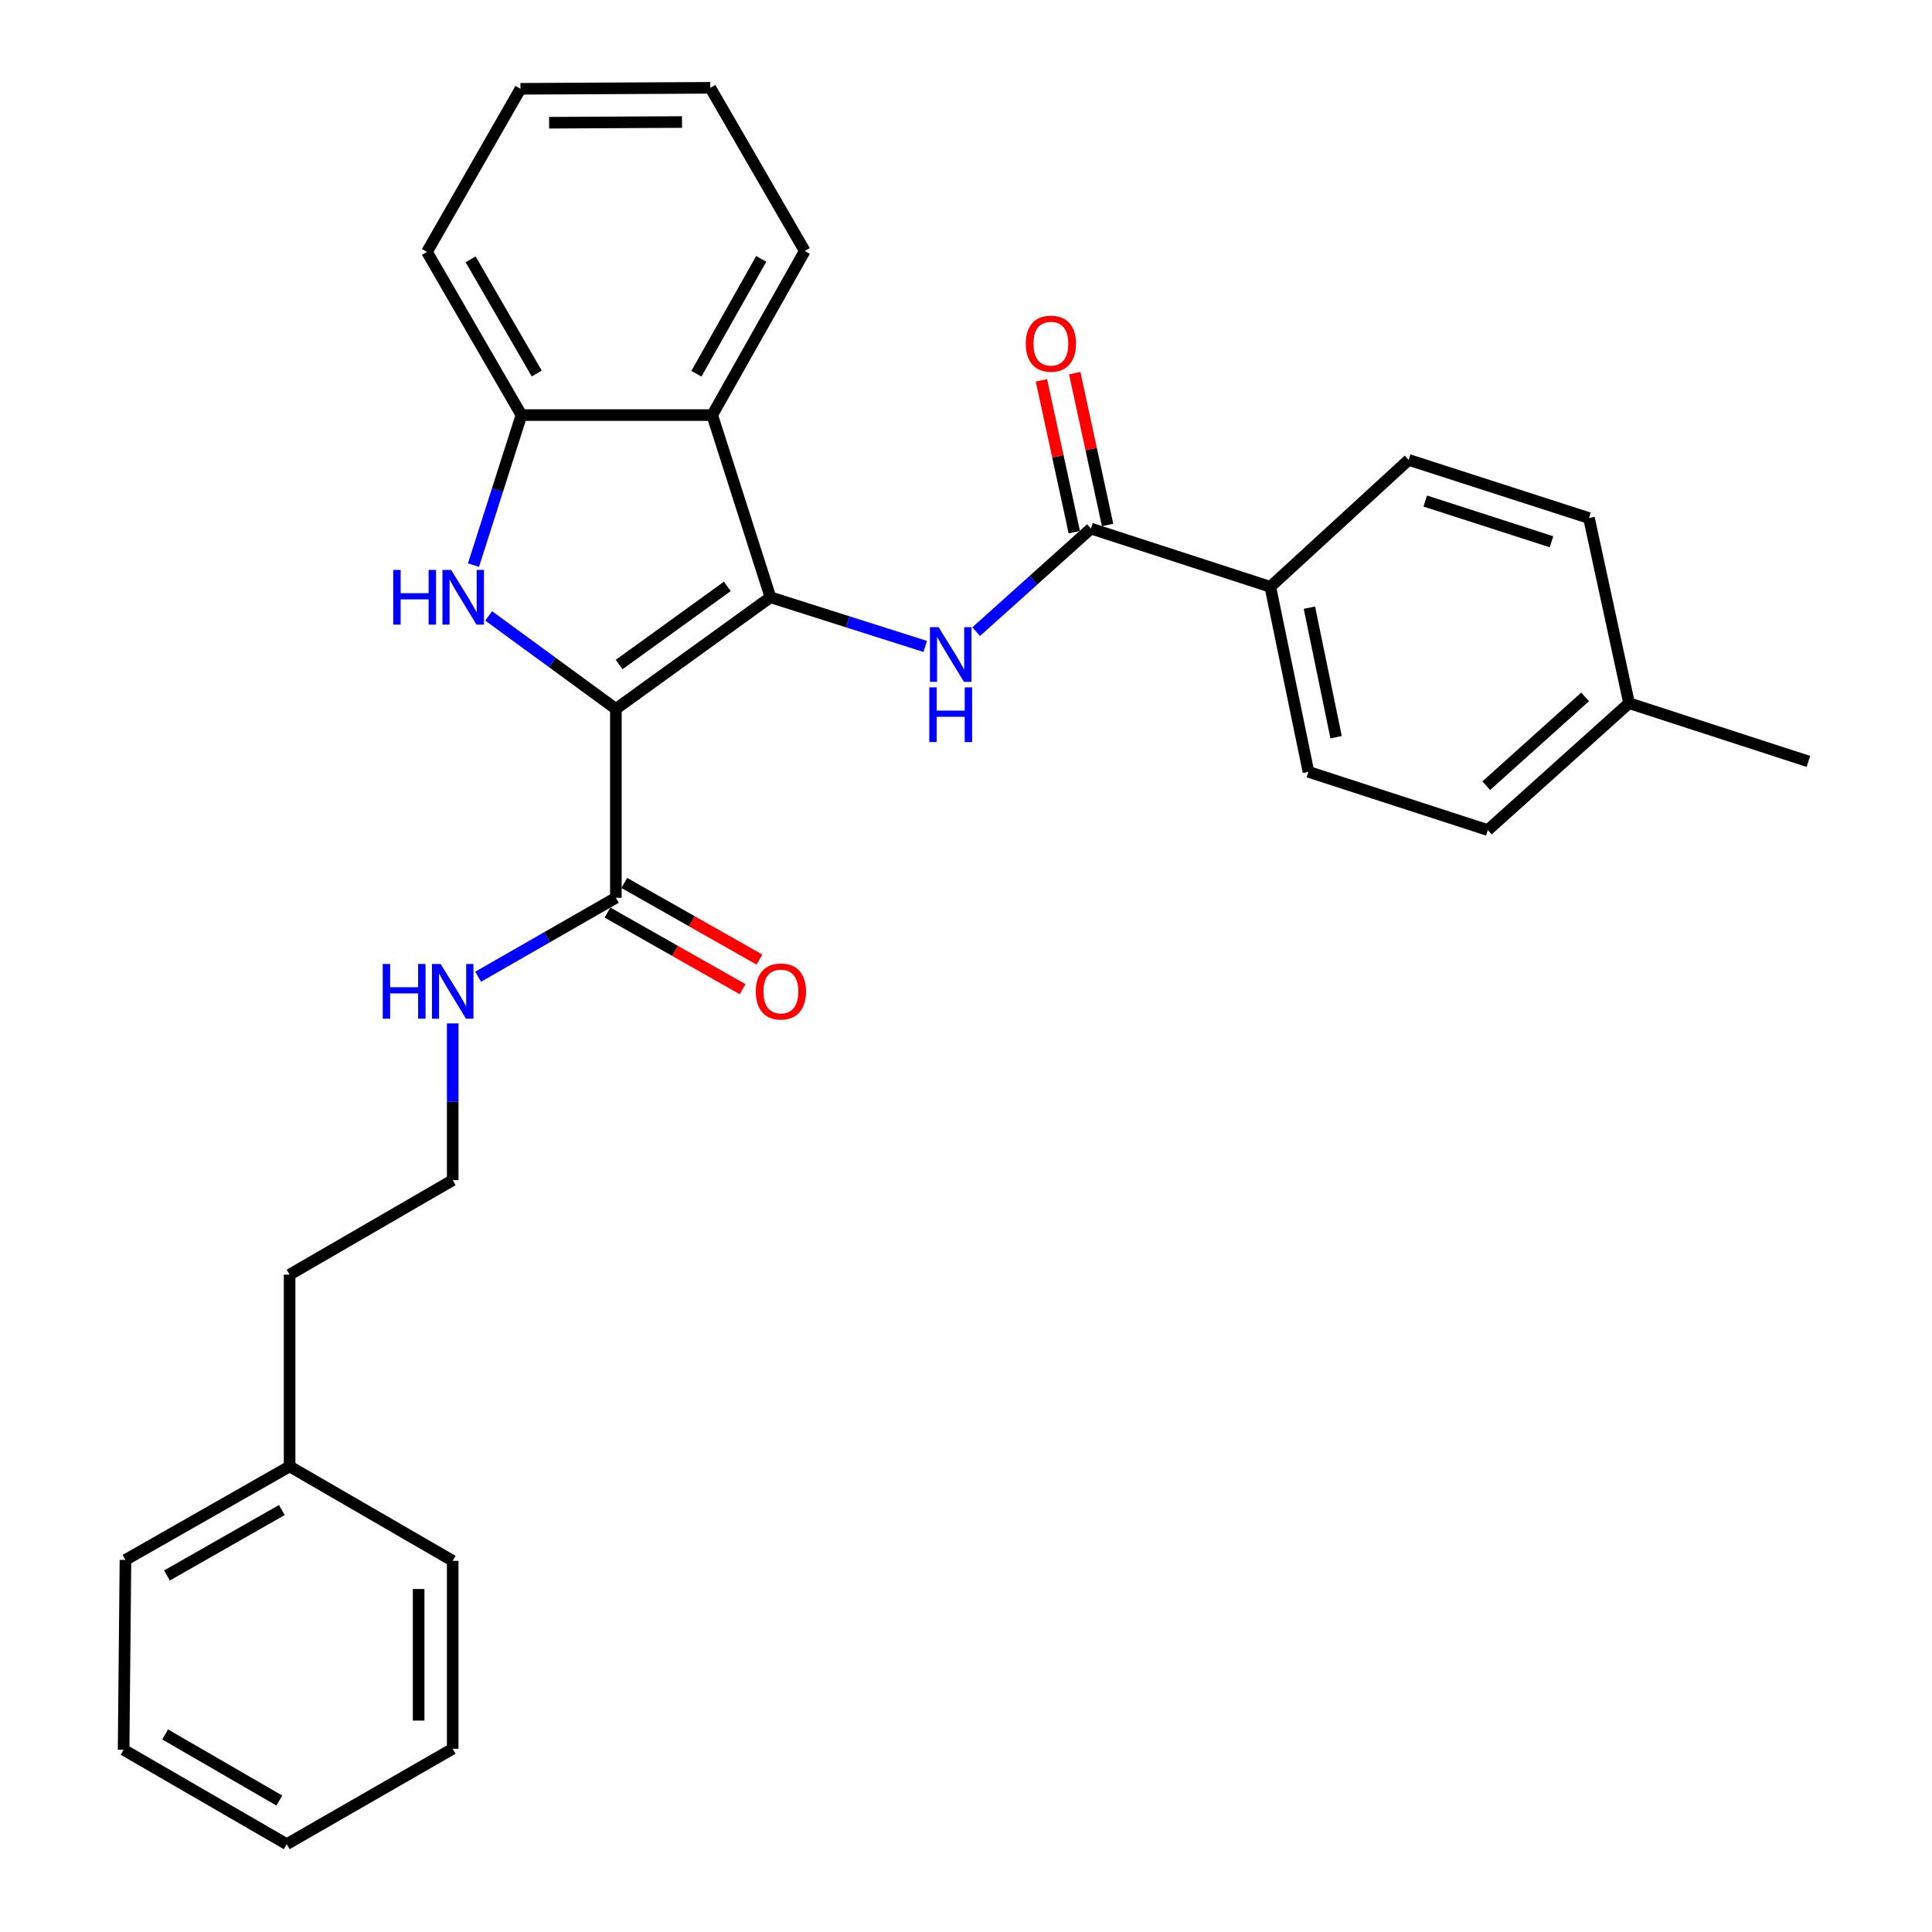 <?xml version='1.0' encoding='iso-8859-1'?>
<svg version='1.1' baseProfile='full'
              xmlns='http://www.w3.org/2000/svg'
                      xmlns:rdkit='http://www.rdkit.org/xml'
                      xmlns:xlink='http://www.w3.org/1999/xlink'
                  xml:space='preserve'
width='1000px' height='1000px' viewBox='0 0 1000 1000'>
<!-- END OF HEADER -->
<rect style='opacity:1.0;fill:#FFFFFF;stroke:none' width='1000' height='1000' x='0' y='0'> </rect>
<path class='bond-0' d='M 318.777,366.934 L 398.78,309.148' style='fill:none;fill-rule:evenodd;stroke:#000000;stroke-width:6px;stroke-linecap:butt;stroke-linejoin:miter;stroke-opacity:1' />
<path class='bond-0' d='M 320.453,343.972 L 376.455,303.522' style='fill:none;fill-rule:evenodd;stroke:#000000;stroke-width:6px;stroke-linecap:butt;stroke-linejoin:miter;stroke-opacity:1' />
<path class='bond-1' d='M 318.777,366.934 L 285.86,342.863' style='fill:none;fill-rule:evenodd;stroke:#000000;stroke-width:6px;stroke-linecap:butt;stroke-linejoin:miter;stroke-opacity:1' />
<path class='bond-1' d='M 285.86,342.863 L 252.942,318.791' style='fill:none;fill-rule:evenodd;stroke:#0000FF;stroke-width:6px;stroke-linecap:butt;stroke-linejoin:miter;stroke-opacity:1' />
<path class='bond-6' d='M 318.777,366.934 L 318.777,464.676' style='fill:none;fill-rule:evenodd;stroke:#000000;stroke-width:6px;stroke-linecap:butt;stroke-linejoin:miter;stroke-opacity:1' />
<path class='bond-2' d='M 398.78,309.148 L 438.839,321.87' style='fill:none;fill-rule:evenodd;stroke:#000000;stroke-width:6px;stroke-linecap:butt;stroke-linejoin:miter;stroke-opacity:1' />
<path class='bond-2' d='M 438.839,321.87 L 478.898,334.592' style='fill:none;fill-rule:evenodd;stroke:#0000FF;stroke-width:6px;stroke-linecap:butt;stroke-linejoin:miter;stroke-opacity:1' />
<path class='bond-3' d='M 398.78,309.148 L 368.638,214.844' style='fill:none;fill-rule:evenodd;stroke:#000000;stroke-width:6px;stroke-linecap:butt;stroke-linejoin:miter;stroke-opacity:1' />
<path class='bond-4' d='M 245.071,292.513 L 257.484,253.678' style='fill:none;fill-rule:evenodd;stroke:#0000FF;stroke-width:6px;stroke-linecap:butt;stroke-linejoin:miter;stroke-opacity:1' />
<path class='bond-4' d='M 257.484,253.678 L 269.896,214.844' style='fill:none;fill-rule:evenodd;stroke:#000000;stroke-width:6px;stroke-linecap:butt;stroke-linejoin:miter;stroke-opacity:1' />
<path class='bond-5' d='M 505.264,326.944 L 534.968,300.267' style='fill:none;fill-rule:evenodd;stroke:#0000FF;stroke-width:6px;stroke-linecap:butt;stroke-linejoin:miter;stroke-opacity:1' />
<path class='bond-5' d='M 534.968,300.267 L 564.672,273.589' style='fill:none;fill-rule:evenodd;stroke:#000000;stroke-width:6px;stroke-linecap:butt;stroke-linejoin:miter;stroke-opacity:1' />
<path class='bond-16' d='M 368.638,214.844 L 416.549,129.914' style='fill:none;fill-rule:evenodd;stroke:#000000;stroke-width:6px;stroke-linecap:butt;stroke-linejoin:miter;stroke-opacity:1' />
<path class='bond-16' d='M 360.467,193.441 L 394.005,133.99' style='fill:none;fill-rule:evenodd;stroke:#000000;stroke-width:6px;stroke-linecap:butt;stroke-linejoin:miter;stroke-opacity:1' />
<path class='bond-29' d='M 368.638,214.844 L 269.896,214.844' style='fill:none;fill-rule:evenodd;stroke:#000000;stroke-width:6px;stroke-linecap:butt;stroke-linejoin:miter;stroke-opacity:1' />
<path class='bond-18' d='M 269.896,214.844 L 220.996,130.394' style='fill:none;fill-rule:evenodd;stroke:#000000;stroke-width:6px;stroke-linecap:butt;stroke-linejoin:miter;stroke-opacity:1' />
<path class='bond-18' d='M 277.82,193.341 L 243.59,134.226' style='fill:none;fill-rule:evenodd;stroke:#000000;stroke-width:6px;stroke-linecap:butt;stroke-linejoin:miter;stroke-opacity:1' />
<path class='bond-7' d='M 564.672,273.589 L 657.517,303.731' style='fill:none;fill-rule:evenodd;stroke:#000000;stroke-width:6px;stroke-linecap:butt;stroke-linejoin:miter;stroke-opacity:1' />
<path class='bond-8' d='M 573.289,271.724 L 564.783,232.432' style='fill:none;fill-rule:evenodd;stroke:#000000;stroke-width:6px;stroke-linecap:butt;stroke-linejoin:miter;stroke-opacity:1' />
<path class='bond-8' d='M 564.783,232.432 L 556.277,193.141' style='fill:none;fill-rule:evenodd;stroke:#FF0000;stroke-width:6px;stroke-linecap:butt;stroke-linejoin:miter;stroke-opacity:1' />
<path class='bond-8' d='M 556.055,275.455 L 547.549,236.163' style='fill:none;fill-rule:evenodd;stroke:#000000;stroke-width:6px;stroke-linecap:butt;stroke-linejoin:miter;stroke-opacity:1' />
<path class='bond-8' d='M 547.549,236.163 L 539.043,196.872' style='fill:none;fill-rule:evenodd;stroke:#FF0000;stroke-width:6px;stroke-linecap:butt;stroke-linejoin:miter;stroke-opacity:1' />
<path class='bond-9' d='M 314.429,472.345 L 349.406,492.179' style='fill:none;fill-rule:evenodd;stroke:#000000;stroke-width:6px;stroke-linecap:butt;stroke-linejoin:miter;stroke-opacity:1' />
<path class='bond-9' d='M 349.406,492.179 L 384.384,512.013' style='fill:none;fill-rule:evenodd;stroke:#FF0000;stroke-width:6px;stroke-linecap:butt;stroke-linejoin:miter;stroke-opacity:1' />
<path class='bond-9' d='M 323.126,457.007 L 358.104,476.841' style='fill:none;fill-rule:evenodd;stroke:#000000;stroke-width:6px;stroke-linecap:butt;stroke-linejoin:miter;stroke-opacity:1' />
<path class='bond-9' d='M 358.104,476.841 L 393.081,496.674' style='fill:none;fill-rule:evenodd;stroke:#FF0000;stroke-width:6px;stroke-linecap:butt;stroke-linejoin:miter;stroke-opacity:1' />
<path class='bond-10' d='M 318.777,464.676 L 283.135,485.114' style='fill:none;fill-rule:evenodd;stroke:#000000;stroke-width:6px;stroke-linecap:butt;stroke-linejoin:miter;stroke-opacity:1' />
<path class='bond-10' d='M 283.135,485.114 L 247.492,505.553' style='fill:none;fill-rule:evenodd;stroke:#0000FF;stroke-width:6px;stroke-linecap:butt;stroke-linejoin:miter;stroke-opacity:1' />
<path class='bond-11' d='M 657.517,303.731 L 677.255,399.505' style='fill:none;fill-rule:evenodd;stroke:#000000;stroke-width:6px;stroke-linecap:butt;stroke-linejoin:miter;stroke-opacity:1' />
<path class='bond-11' d='M 677.747,314.538 L 691.564,381.579' style='fill:none;fill-rule:evenodd;stroke:#000000;stroke-width:6px;stroke-linecap:butt;stroke-linejoin:miter;stroke-opacity:1' />
<path class='bond-12' d='M 657.517,303.731 L 729.105,238.04' style='fill:none;fill-rule:evenodd;stroke:#000000;stroke-width:6px;stroke-linecap:butt;stroke-linejoin:miter;stroke-opacity:1' />
<path class='bond-17' d='M 234.318,529.71 L 234.318,570.28' style='fill:none;fill-rule:evenodd;stroke:#0000FF;stroke-width:6px;stroke-linecap:butt;stroke-linejoin:miter;stroke-opacity:1' />
<path class='bond-17' d='M 234.318,570.28 L 234.318,610.849' style='fill:none;fill-rule:evenodd;stroke:#000000;stroke-width:6px;stroke-linecap:butt;stroke-linejoin:miter;stroke-opacity:1' />
<path class='bond-14' d='M 677.255,399.505 L 770.1,429.646' style='fill:none;fill-rule:evenodd;stroke:#000000;stroke-width:6px;stroke-linecap:butt;stroke-linejoin:miter;stroke-opacity:1' />
<path class='bond-13' d='M 729.105,238.04 L 822.459,268.153' style='fill:none;fill-rule:evenodd;stroke:#000000;stroke-width:6px;stroke-linecap:butt;stroke-linejoin:miter;stroke-opacity:1' />
<path class='bond-13' d='M 737.695,259.338 L 803.043,280.417' style='fill:none;fill-rule:evenodd;stroke:#000000;stroke-width:6px;stroke-linecap:butt;stroke-linejoin:miter;stroke-opacity:1' />
<path class='bond-15' d='M 822.459,268.153 L 843.196,363.966' style='fill:none;fill-rule:evenodd;stroke:#000000;stroke-width:6px;stroke-linecap:butt;stroke-linejoin:miter;stroke-opacity:1' />
<path class='bond-31' d='M 770.1,429.646 L 843.196,363.966' style='fill:none;fill-rule:evenodd;stroke:#000000;stroke-width:6px;stroke-linecap:butt;stroke-linejoin:miter;stroke-opacity:1' />
<path class='bond-31' d='M 769.279,406.679 L 820.447,360.702' style='fill:none;fill-rule:evenodd;stroke:#000000;stroke-width:6px;stroke-linecap:butt;stroke-linejoin:miter;stroke-opacity:1' />
<path class='bond-21' d='M 843.196,363.966 L 936.022,394.107' style='fill:none;fill-rule:evenodd;stroke:#000000;stroke-width:6px;stroke-linecap:butt;stroke-linejoin:miter;stroke-opacity:1' />
<path class='bond-24' d='M 416.549,129.914 L 367.659,45.455' style='fill:none;fill-rule:evenodd;stroke:#000000;stroke-width:6px;stroke-linecap:butt;stroke-linejoin:miter;stroke-opacity:1' />
<path class='bond-20' d='M 234.318,610.849 L 149.898,659.76' style='fill:none;fill-rule:evenodd;stroke:#000000;stroke-width:6px;stroke-linecap:butt;stroke-linejoin:miter;stroke-opacity:1' />
<path class='bond-25' d='M 220.996,130.394 L 269.387,45.964' style='fill:none;fill-rule:evenodd;stroke:#000000;stroke-width:6px;stroke-linecap:butt;stroke-linejoin:miter;stroke-opacity:1' />
<path class='bond-19' d='M 149.898,759.011 L 149.898,659.76' style='fill:none;fill-rule:evenodd;stroke:#000000;stroke-width:6px;stroke-linecap:butt;stroke-linejoin:miter;stroke-opacity:1' />
<path class='bond-22' d='M 149.898,759.011 L 64.938,807.403' style='fill:none;fill-rule:evenodd;stroke:#000000;stroke-width:6px;stroke-linecap:butt;stroke-linejoin:miter;stroke-opacity:1' />
<path class='bond-22' d='M 145.881,781.591 L 86.409,815.465' style='fill:none;fill-rule:evenodd;stroke:#000000;stroke-width:6px;stroke-linecap:butt;stroke-linejoin:miter;stroke-opacity:1' />
<path class='bond-23' d='M 149.898,759.011 L 234.318,807.882' style='fill:none;fill-rule:evenodd;stroke:#000000;stroke-width:6px;stroke-linecap:butt;stroke-linejoin:miter;stroke-opacity:1' />
<path class='bond-27' d='M 64.938,807.403 L 63.978,905.674' style='fill:none;fill-rule:evenodd;stroke:#000000;stroke-width:6px;stroke-linecap:butt;stroke-linejoin:miter;stroke-opacity:1' />
<path class='bond-26' d='M 234.318,807.882 L 234.318,905.155' style='fill:none;fill-rule:evenodd;stroke:#000000;stroke-width:6px;stroke-linecap:butt;stroke-linejoin:miter;stroke-opacity:1' />
<path class='bond-26' d='M 216.685,822.473 L 216.685,890.564' style='fill:none;fill-rule:evenodd;stroke:#000000;stroke-width:6px;stroke-linecap:butt;stroke-linejoin:miter;stroke-opacity:1' />
<path class='bond-30' d='M 367.659,45.455 L 269.387,45.964' style='fill:none;fill-rule:evenodd;stroke:#000000;stroke-width:6px;stroke-linecap:butt;stroke-linejoin:miter;stroke-opacity:1' />
<path class='bond-30' d='M 353.009,63.163 L 284.219,63.52' style='fill:none;fill-rule:evenodd;stroke:#000000;stroke-width:6px;stroke-linecap:butt;stroke-linejoin:miter;stroke-opacity:1' />
<path class='bond-28' d='M 234.318,905.155 L 148.409,954.545' style='fill:none;fill-rule:evenodd;stroke:#000000;stroke-width:6px;stroke-linecap:butt;stroke-linejoin:miter;stroke-opacity:1' />
<path class='bond-32' d='M 63.978,905.674 L 148.409,954.545' style='fill:none;fill-rule:evenodd;stroke:#000000;stroke-width:6px;stroke-linecap:butt;stroke-linejoin:miter;stroke-opacity:1' />
<path class='bond-32' d='M 85.476,897.744 L 144.577,931.954' style='fill:none;fill-rule:evenodd;stroke:#000000;stroke-width:6px;stroke-linecap:butt;stroke-linejoin:miter;stroke-opacity:1' />
<path  class='atom-2' d='M 203.535 294.988
L 207.375 294.988
L 207.375 307.028
L 221.855 307.028
L 221.855 294.988
L 225.695 294.988
L 225.695 323.308
L 221.855 323.308
L 221.855 310.228
L 207.375 310.228
L 207.375 323.308
L 203.535 323.308
L 203.535 294.988
' fill='#0000FF'/>
<path  class='atom-2' d='M 233.495 294.988
L 242.775 309.988
Q 243.695 311.468, 245.175 314.148
Q 246.655 316.828, 246.735 316.988
L 246.735 294.988
L 250.495 294.988
L 250.495 323.308
L 246.615 323.308
L 236.655 306.908
Q 235.495 304.988, 234.255 302.788
Q 233.055 300.588, 232.695 299.908
L 232.695 323.308
L 229.015 323.308
L 229.015 294.988
L 233.495 294.988
' fill='#0000FF'/>
<path  class='atom-3' d='M 485.825 324.62
L 495.105 339.62
Q 496.025 341.1, 497.505 343.78
Q 498.985 346.46, 499.065 346.62
L 499.065 324.62
L 502.825 324.62
L 502.825 352.94
L 498.945 352.94
L 488.985 336.54
Q 487.825 334.62, 486.585 332.42
Q 485.385 330.22, 485.025 329.54
L 485.025 352.94
L 481.345 352.94
L 481.345 324.62
L 485.825 324.62
' fill='#0000FF'/>
<path  class='atom-3' d='M 481.005 355.772
L 484.845 355.772
L 484.845 367.812
L 499.325 367.812
L 499.325 355.772
L 503.165 355.772
L 503.165 384.092
L 499.325 384.092
L 499.325 371.012
L 484.845 371.012
L 484.845 384.092
L 481.005 384.092
L 481.005 355.772
' fill='#0000FF'/>
<path  class='atom-9' d='M 530.934 177.876
Q 530.934 171.076, 534.294 167.276
Q 537.654 163.476, 543.934 163.476
Q 550.214 163.476, 553.574 167.276
Q 556.934 171.076, 556.934 177.876
Q 556.934 184.756, 553.534 188.676
Q 550.134 192.556, 543.934 192.556
Q 537.694 192.556, 534.294 188.676
Q 530.934 184.796, 530.934 177.876
M 543.934 189.356
Q 548.254 189.356, 550.574 186.476
Q 552.934 183.556, 552.934 177.876
Q 552.934 172.316, 550.574 169.516
Q 548.254 166.676, 543.934 166.676
Q 539.614 166.676, 537.254 169.476
Q 534.934 172.276, 534.934 177.876
Q 534.934 183.596, 537.254 186.476
Q 539.614 189.356, 543.934 189.356
' fill='#FF0000'/>
<path  class='atom-10' d='M 391.187 513.187
Q 391.187 506.387, 394.547 502.587
Q 397.907 498.787, 404.187 498.787
Q 410.467 498.787, 413.827 502.587
Q 417.187 506.387, 417.187 513.187
Q 417.187 520.067, 413.787 523.987
Q 410.387 527.867, 404.187 527.867
Q 397.947 527.867, 394.547 523.987
Q 391.187 520.107, 391.187 513.187
M 404.187 524.667
Q 408.507 524.667, 410.827 521.787
Q 413.187 518.867, 413.187 513.187
Q 413.187 507.627, 410.827 504.827
Q 408.507 501.987, 404.187 501.987
Q 399.867 501.987, 397.507 504.787
Q 395.187 507.587, 395.187 513.187
Q 395.187 518.907, 397.507 521.787
Q 399.867 524.667, 404.187 524.667
' fill='#FF0000'/>
<path  class='atom-11' d='M 198.098 498.947
L 201.938 498.947
L 201.938 510.987
L 216.418 510.987
L 216.418 498.947
L 220.258 498.947
L 220.258 527.267
L 216.418 527.267
L 216.418 514.187
L 201.938 514.187
L 201.938 527.267
L 198.098 527.267
L 198.098 498.947
' fill='#0000FF'/>
<path  class='atom-11' d='M 228.058 498.947
L 237.338 513.947
Q 238.258 515.427, 239.738 518.107
Q 241.218 520.787, 241.298 520.947
L 241.298 498.947
L 245.058 498.947
L 245.058 527.267
L 241.178 527.267
L 231.218 510.867
Q 230.058 508.947, 228.818 506.747
Q 227.618 504.547, 227.258 503.867
L 227.258 527.267
L 223.578 527.267
L 223.578 498.947
L 228.058 498.947
' fill='#0000FF'/>
</svg>
